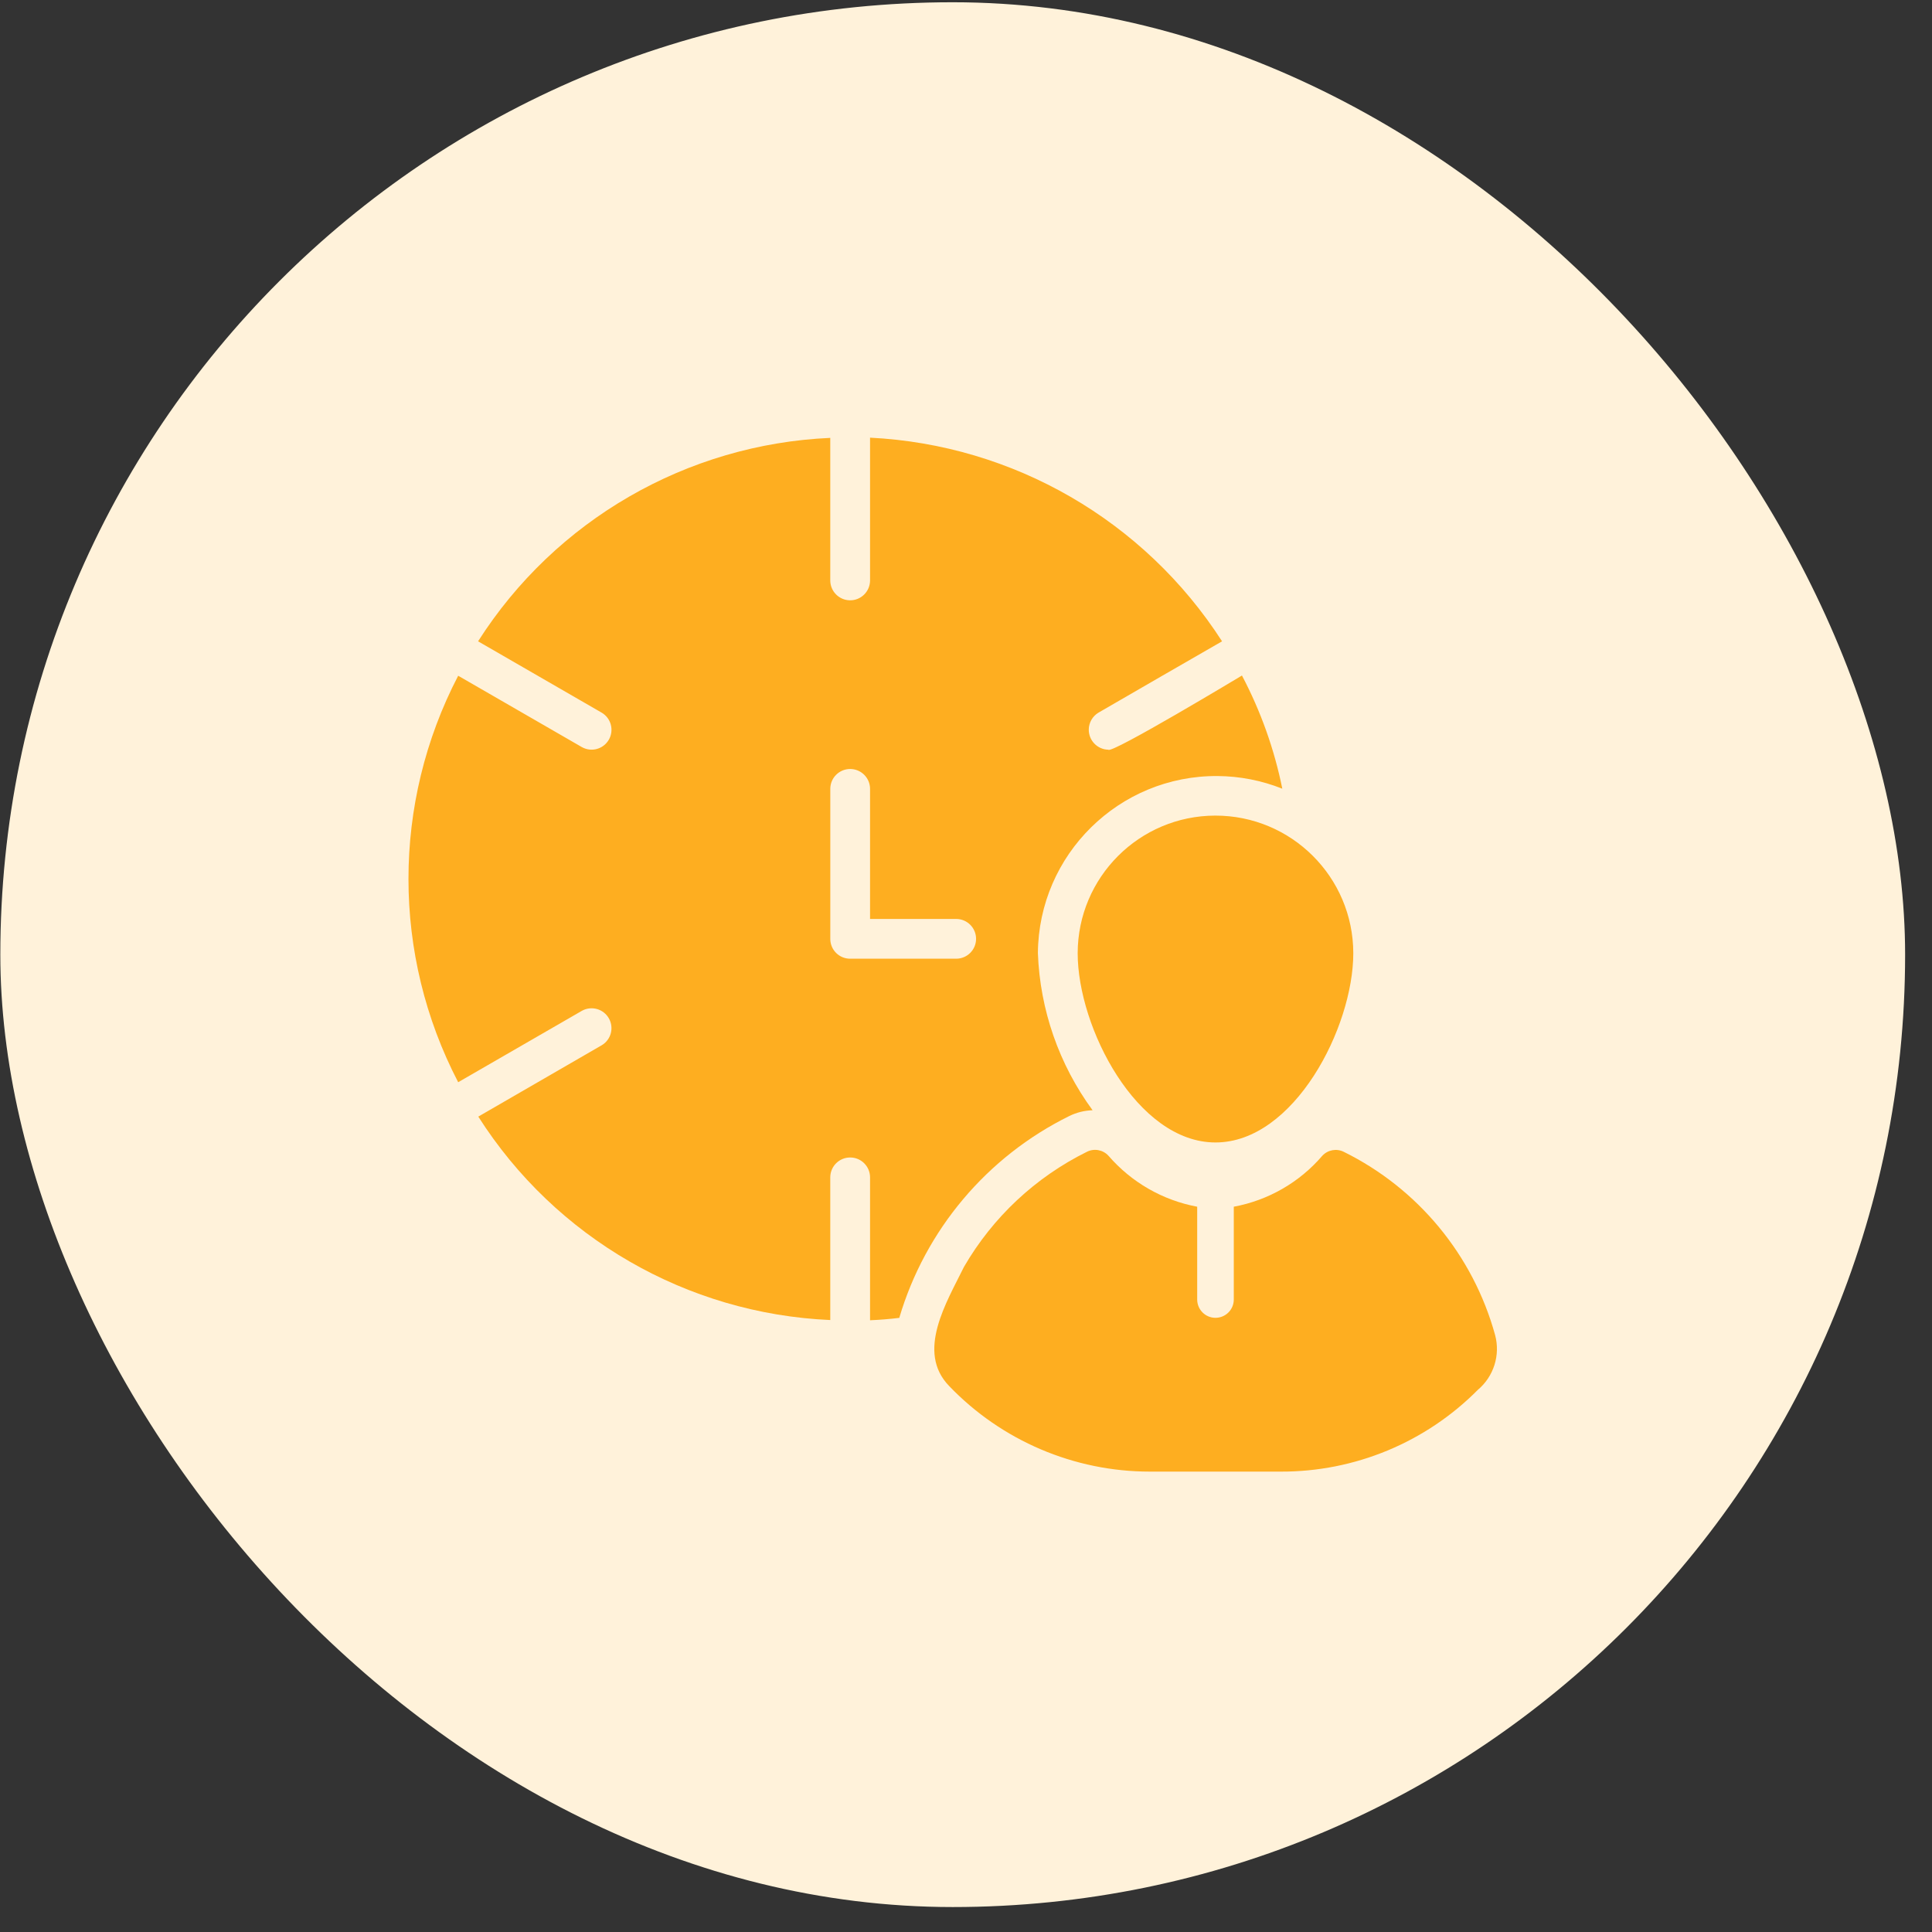 <svg width="71" height="71" viewBox="0 0 71 71" fill="none" xmlns="http://www.w3.org/2000/svg">
<rect x="0" y="0" width="71" height="71" fill="#333333" stroke="none"/>
<g clip-path="url(#clip0_2286_1197)">
<rect x="0.012" y="0.083" width="70" height="70" rx="35" fill="#FFF2DA"/>
<g clip-path="url(#clip1_2286_1197)">
<path d="M39.604 35.028C39.604 37.761 41.782 41.985 44.669 41.985C47.556 41.985 49.733 37.761 49.733 35.028C49.728 32.23 47.456 29.968 44.658 29.973C41.869 29.979 39.61 32.239 39.604 35.028Z" fill="#FEAE20"/>
<path d="M54.944 49.06C54.135 46.126 52.112 43.677 49.383 42.329C49.117 42.197 48.795 42.256 48.593 42.475C47.755 43.452 46.607 44.112 45.341 44.346C45.341 45.32 45.342 46.797 45.341 47.766C45.336 48.138 45.031 48.434 44.659 48.429C44.295 48.424 44.002 48.13 43.996 47.766C43.996 46.795 43.996 45.32 43.996 44.346C42.729 44.11 41.58 43.45 40.737 42.475C40.535 42.253 40.209 42.193 39.941 42.329C38.051 43.264 36.48 44.736 35.424 46.56C34.792 47.852 33.652 49.674 34.883 50.938C36.812 52.948 39.479 54.083 42.265 54.081H47.066C49.785 54.09 52.394 53.008 54.309 51.077C54.895 50.585 55.143 49.798 54.944 49.06Z" fill="#FEAE20"/>
<path d="M39.297 41.013C39.564 40.882 39.855 40.81 40.152 40.801C38.919 39.121 38.219 37.11 38.142 35.028C38.169 31.407 41.126 28.492 44.747 28.519C45.562 28.525 46.368 28.683 47.124 28.984C46.831 27.534 46.331 26.133 45.641 24.825C45.641 24.825 40.829 27.723 40.73 27.551C40.325 27.543 40.004 27.207 40.012 26.802C40.018 26.552 40.15 26.322 40.364 26.192C41.207 25.704 44.096 24.033 44.91 23.568C42.057 19.133 37.241 16.346 31.974 16.084C31.973 17.011 31.975 20.347 31.974 21.339C31.969 21.743 31.638 22.066 31.234 22.061C30.838 22.056 30.517 21.736 30.512 21.339C30.512 20.364 30.512 17.029 30.512 16.092C25.237 16.325 20.407 19.115 17.569 23.568L22.115 26.192C22.462 26.398 22.575 26.847 22.369 27.193C22.166 27.533 21.73 27.65 21.384 27.456C20.539 26.968 17.65 25.303 16.838 24.833C14.402 29.514 14.402 35.089 16.838 39.771C17.636 39.309 20.529 37.64 21.384 37.147C21.736 36.95 22.181 37.076 22.378 37.428C22.571 37.773 22.455 38.209 22.115 38.411C21.272 38.898 18.388 40.567 17.577 41.035C20.411 45.488 25.239 48.279 30.512 48.511C30.512 47.591 30.512 44.243 30.512 43.257C30.518 42.853 30.85 42.531 31.254 42.537C31.649 42.542 31.968 42.861 31.974 43.257V48.519C32.332 48.504 32.69 48.475 33.048 48.431C34.005 45.195 36.27 42.506 39.297 41.013ZM35.139 35.232H31.244C30.841 35.234 30.514 34.909 30.513 34.507C30.513 34.505 30.513 34.503 30.513 34.502V28.991C30.512 28.587 30.84 28.26 31.243 28.26C31.647 28.26 31.974 28.587 31.974 28.99V33.771H35.139C35.542 33.771 35.87 34.098 35.87 34.502C35.87 34.905 35.542 35.232 35.139 35.232Z" fill="#FEAE20"/>
</g>
</g>
<defs>
<clipPath id="clip0_2286_1197">
<rect x="0.012" y="0.083" width="70" height="70" rx="35" fill="white"/>
</clipPath>
<clipPath id="clip1_2286_1197">
<rect width="40" height="40" fill="white" transform="translate(15.012 15.082)"/>
</clipPath>
</defs>
</svg>
